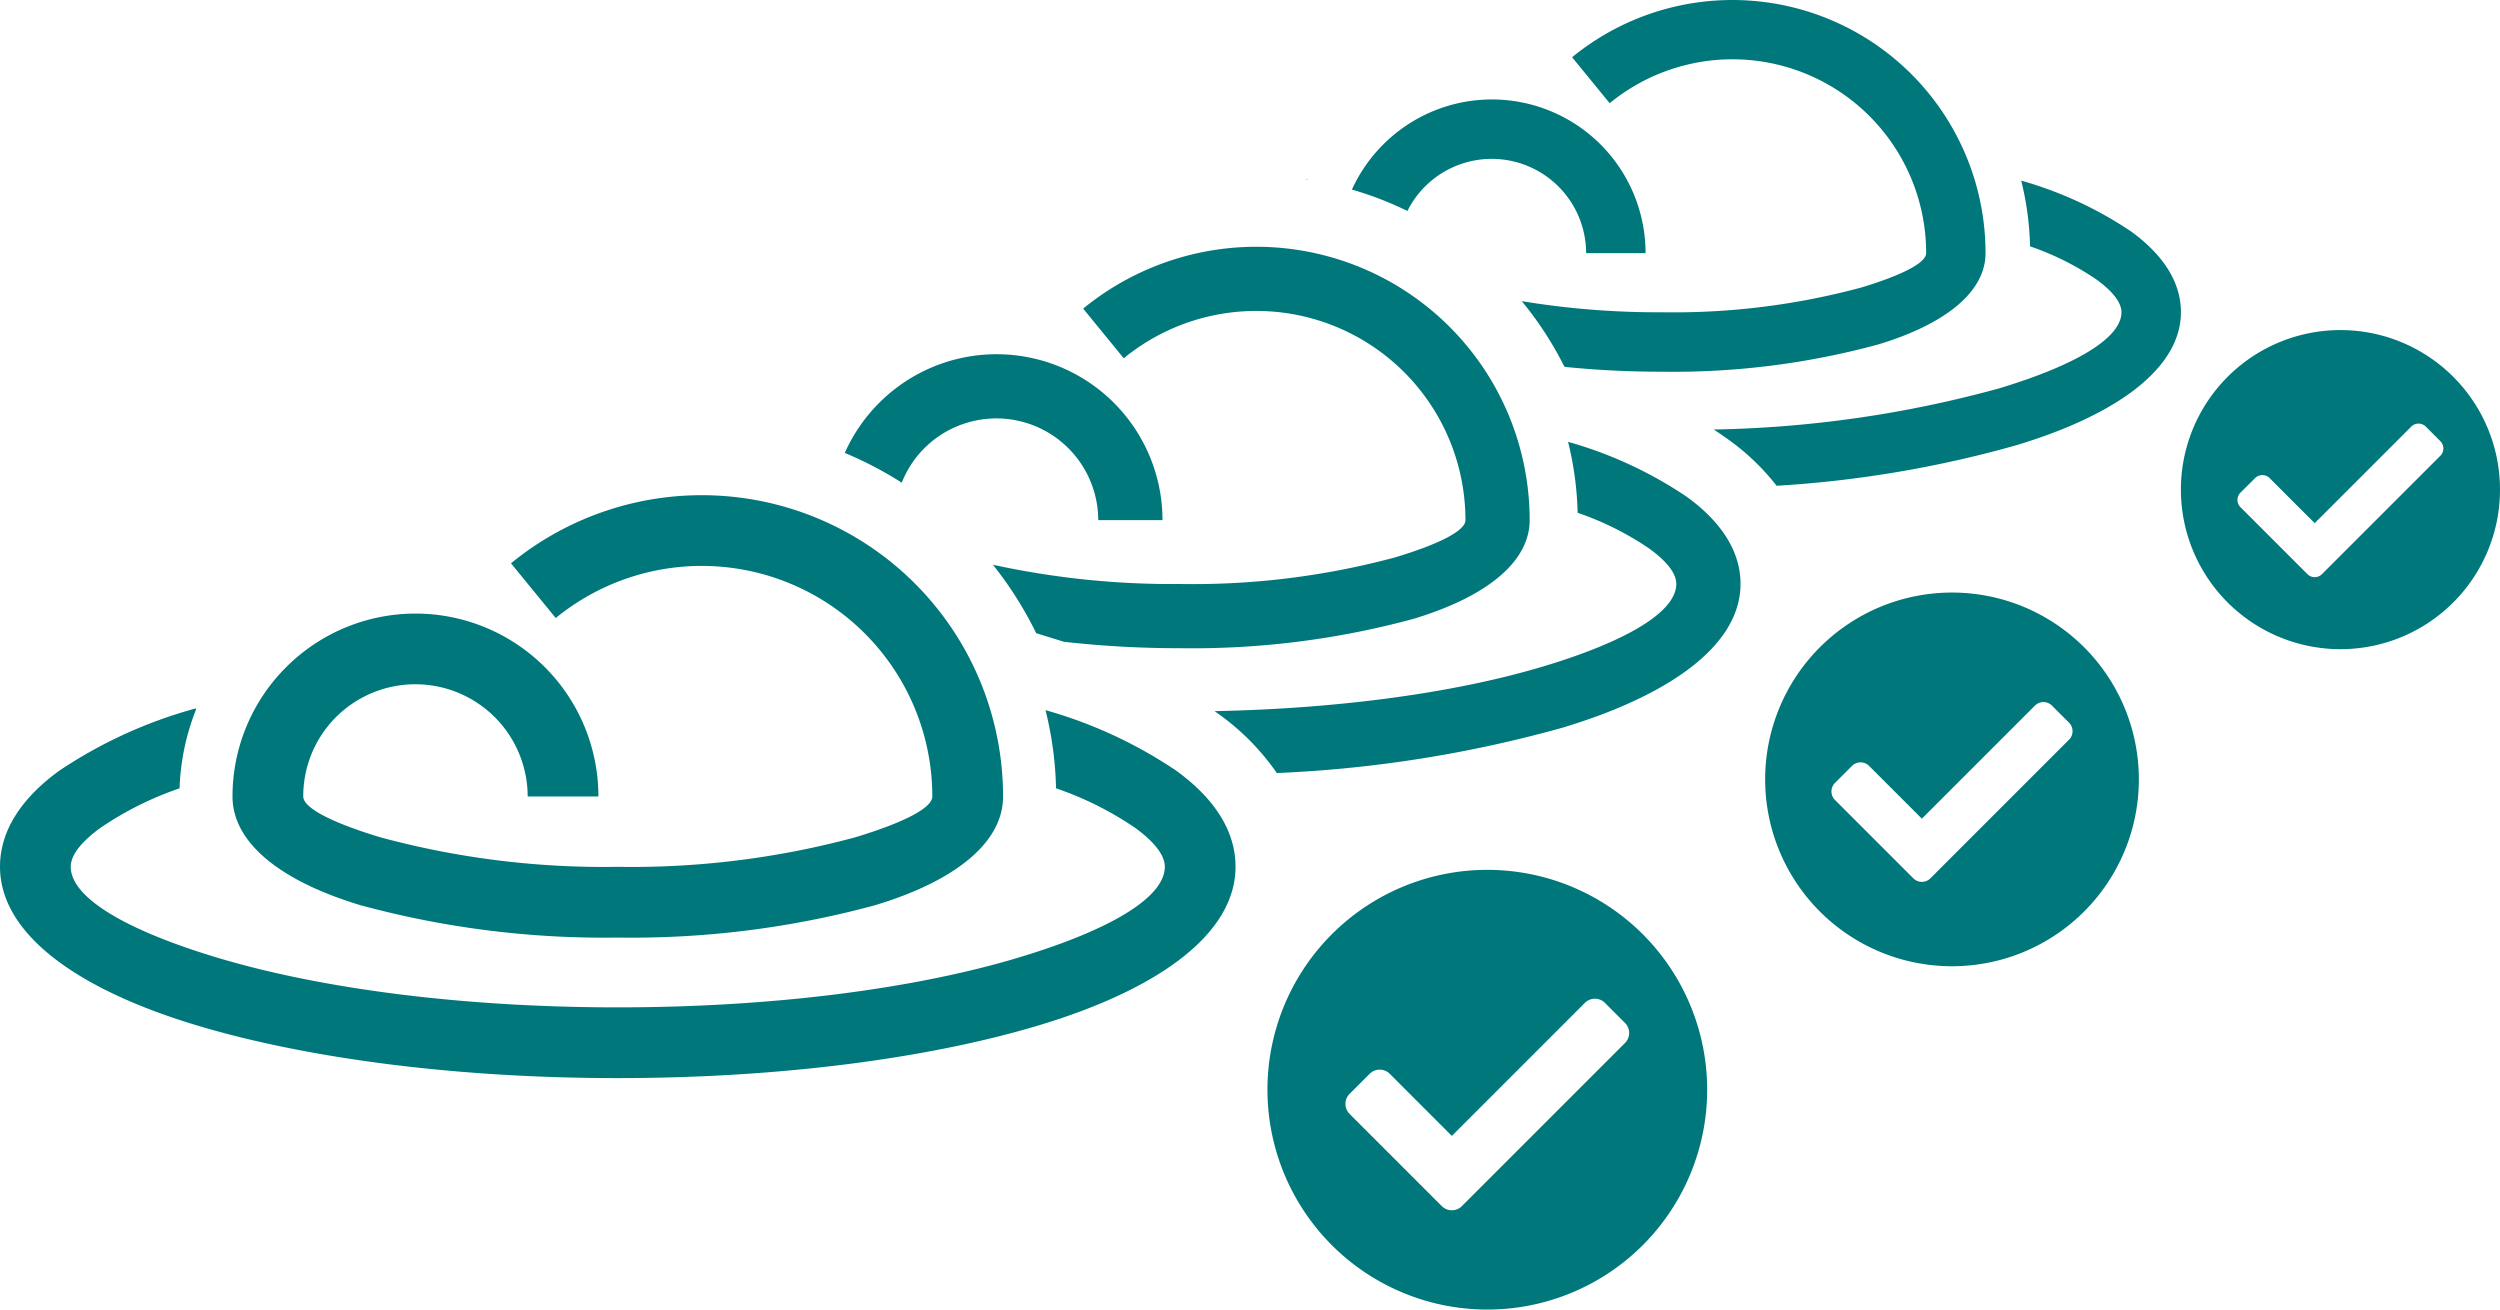 <svg xmlns="http://www.w3.org/2000/svg" width="215.572" height="112.922" viewBox="0 0 215.572 112.922">
  <g id="Group_141" data-name="Group 141" transform="translate(-1136.71 -1093.518)">
    <path id="Icon_awesome-check-circle" data-name="Icon awesome-check-circle" d="M38.479,19.521A18.958,18.958,0,1,1,19.521.563,18.958,18.958,0,0,1,38.479,19.521ZM17.328,29.559,31.394,15.493a1.223,1.223,0,0,0,0-1.73l-1.73-1.73a1.223,1.223,0,0,0-1.73,0L16.463,23.505l-5.356-5.356a1.223,1.223,0,0,0-1.73,0l-1.73,1.73a1.223,1.223,0,0,0,0,1.73l7.95,7.95A1.223,1.223,0,0,0,17.328,29.559Z" transform="translate(1245.438 1167.961)" fill="#00787b"/>
    <path id="Icon_awesome-check-circle-2" data-name="Icon awesome-check-circle" d="M32.787,16.675A16.112,16.112,0,1,1,16.675.563,16.112,16.112,0,0,1,32.787,16.675ZM14.811,25.206,26.765,13.252a1.04,1.04,0,0,0,0-1.47l-1.47-1.47a1.039,1.039,0,0,0-1.47,0l-9.749,9.749L9.524,15.509a1.04,1.04,0,0,0-1.47,0l-1.47,1.47a1.04,1.04,0,0,0,0,1.47l6.757,6.757A1.04,1.04,0,0,0,14.811,25.206Z" transform="translate(1288.354 1144.05)" fill="#00787b"/>
    <path id="Icon_awesome-check-circle-3" data-name="Icon awesome-check-circle" d="M28.079,14.321A13.758,13.758,0,1,1,14.321.563,13.758,13.758,0,0,1,28.079,14.321Zm-15.35,7.285L22.937,11.4a.888.888,0,0,0,0-1.255L21.682,8.887a.888.888,0,0,0-1.255,0L12.1,17.212,8.215,13.326a.888.888,0,0,0-1.255,0L5.7,14.581a.888.888,0,0,0,0,1.255l5.77,5.77A.888.888,0,0,0,12.729,21.606Z" transform="translate(1324.203 1121.417)" fill="#00787b"/>
    <g id="Layer_x0020_1" transform="translate(1136.71 1093.518)">
      <path id="Path_220" data-name="Path 220" d="M135.56,4.936a21.827,21.827,0,0,1,35.65,16.894c0,3.382-3.534,6.143-9.246,7.87A67.326,67.326,0,0,1,143.3,32.053a82.655,82.655,0,0,1-8.3-.409l-.111-.034a29.631,29.631,0,0,0-3.671-5.642,72.331,72.331,0,0,0,12.086.959,62.131,62.131,0,0,0,17.185-2.133c3.461-1.046,5.6-2.117,5.6-2.964A16.7,16.7,0,0,0,138.8,8.9L135.56,4.936Zm-45.406,56.3a39.169,39.169,0,0,1,11.3,5.238c3.325,2.425,5.085,5.228,5.085,8.263,0,5.7-6.451,10.5-16.878,13.651-9.355,2.827-22.227,4.576-36.392,4.576s-27.037-1.749-36.392-4.576C6.451,85.237,0,80.437,0,74.737,0,71.7,1.76,68.9,5.085,66.475a39.913,39.913,0,0,1,11.793-5.388l.027.09a20.275,20.275,0,0,0-1.421,6.8,28.31,28.31,0,0,0-6.824,3.409C6.987,72.6,6.1,73.747,6.1,74.737c0,2.681,4.793,5.471,12.54,7.812,8.819,2.665,21.06,4.314,34.629,4.314S79.081,85.214,87.9,82.549c7.748-2.341,12.54-5.13,12.54-7.812,0-.99-.886-2.132-2.559-3.353a28.306,28.306,0,0,0-6.82-3.408,30.639,30.639,0,0,0-.907-6.74ZM44.062,48.573A25.979,25.979,0,0,1,86.493,68.679c0,4.026-4.207,7.312-11.006,9.367a80.135,80.135,0,0,1-22.216,2.8,80.135,80.135,0,0,1-22.216-2.8c-6.8-2.055-11.006-5.341-11.006-9.367A15.731,15.731,0,0,1,24.67,57.535l.011-.011A15.771,15.771,0,0,1,51.6,68.679H45.5a9.684,9.684,0,0,0-16.517-6.853l-.011.011a9.639,9.639,0,0,0-2.822,6.842c0,1.008,2.549,2.283,6.668,3.528a73.966,73.966,0,0,0,20.453,2.539,73.966,73.966,0,0,0,20.453-2.539c4.119-1.245,6.668-2.52,6.668-3.528A19.881,19.881,0,0,0,47.922,53.292ZM135.216,38.1a35.532,35.532,0,0,1,10.254,4.752c3.017,2.2,4.614,4.743,4.614,7.5,0,5.172-5.853,9.526-15.313,12.385A108.436,108.436,0,0,1,110.1,66.658a20.86,20.86,0,0,0-5.052-5.113l-.314-.225c11.116-.22,21.085-1.663,28.434-3.883,7.029-2.123,11.377-4.654,11.377-7.087,0-.9-.8-1.935-2.322-3.041a25.7,25.7,0,0,0-6.187-3.092,27.832,27.832,0,0,0-.823-6.115ZM93.4,26.612a23.569,23.569,0,0,1,38.5,18.241c0,3.652-3.816,6.634-9.985,8.5a72.725,72.725,0,0,1-20.155,2.541,88.338,88.338,0,0,1-10.027-.556l-2.383-.74a32.076,32.076,0,0,0-3.731-5.9,72.562,72.562,0,0,0,16.14,1.66,67.109,67.109,0,0,0,18.555-2.3c3.737-1.129,6.049-2.286,6.049-3.2A18.036,18.036,0,0,0,96.9,30.894l-3.5-4.282ZM72.843,39.055a14.4,14.4,0,0,1,2.964-4.312l.01-.01a14.308,14.308,0,0,1,24.423,10.12H94.7A8.785,8.785,0,0,0,79.72,38.636l-.01.01a8.727,8.727,0,0,0-1.952,2.976,32.007,32.007,0,0,0-4.915-2.567Zm43.73-22.709a13.331,13.331,0,0,1,2.694-3.88l.01-.01a13.25,13.25,0,0,1,22.618,9.373h-5.126a8.137,8.137,0,0,0-13.878-5.758l-.009.009a8.072,8.072,0,0,0-1.52,2.113,29.568,29.568,0,0,0-4.789-1.847Zm57.713-.77a32.917,32.917,0,0,1,9.5,4.4c2.794,2.038,4.273,4.393,4.273,6.942,0,4.789-5.42,8.822-14.182,11.47a97.3,97.3,0,0,1-20.679,3.5,20.134,20.134,0,0,0-4.13-3.962q-.633-.461-1.3-.889a99.361,99.361,0,0,0,24.627-3.552c6.509-1.966,10.536-4.311,10.536-6.563,0-.831-.744-1.791-2.151-2.816a23.757,23.757,0,0,0-5.731-2.863,25.711,25.711,0,0,0-.762-5.663Zm-61.692-.088.127-.039.018.059-.145-.021Z" fill="#00787b"/>
    </g>
  </g>
</svg>
